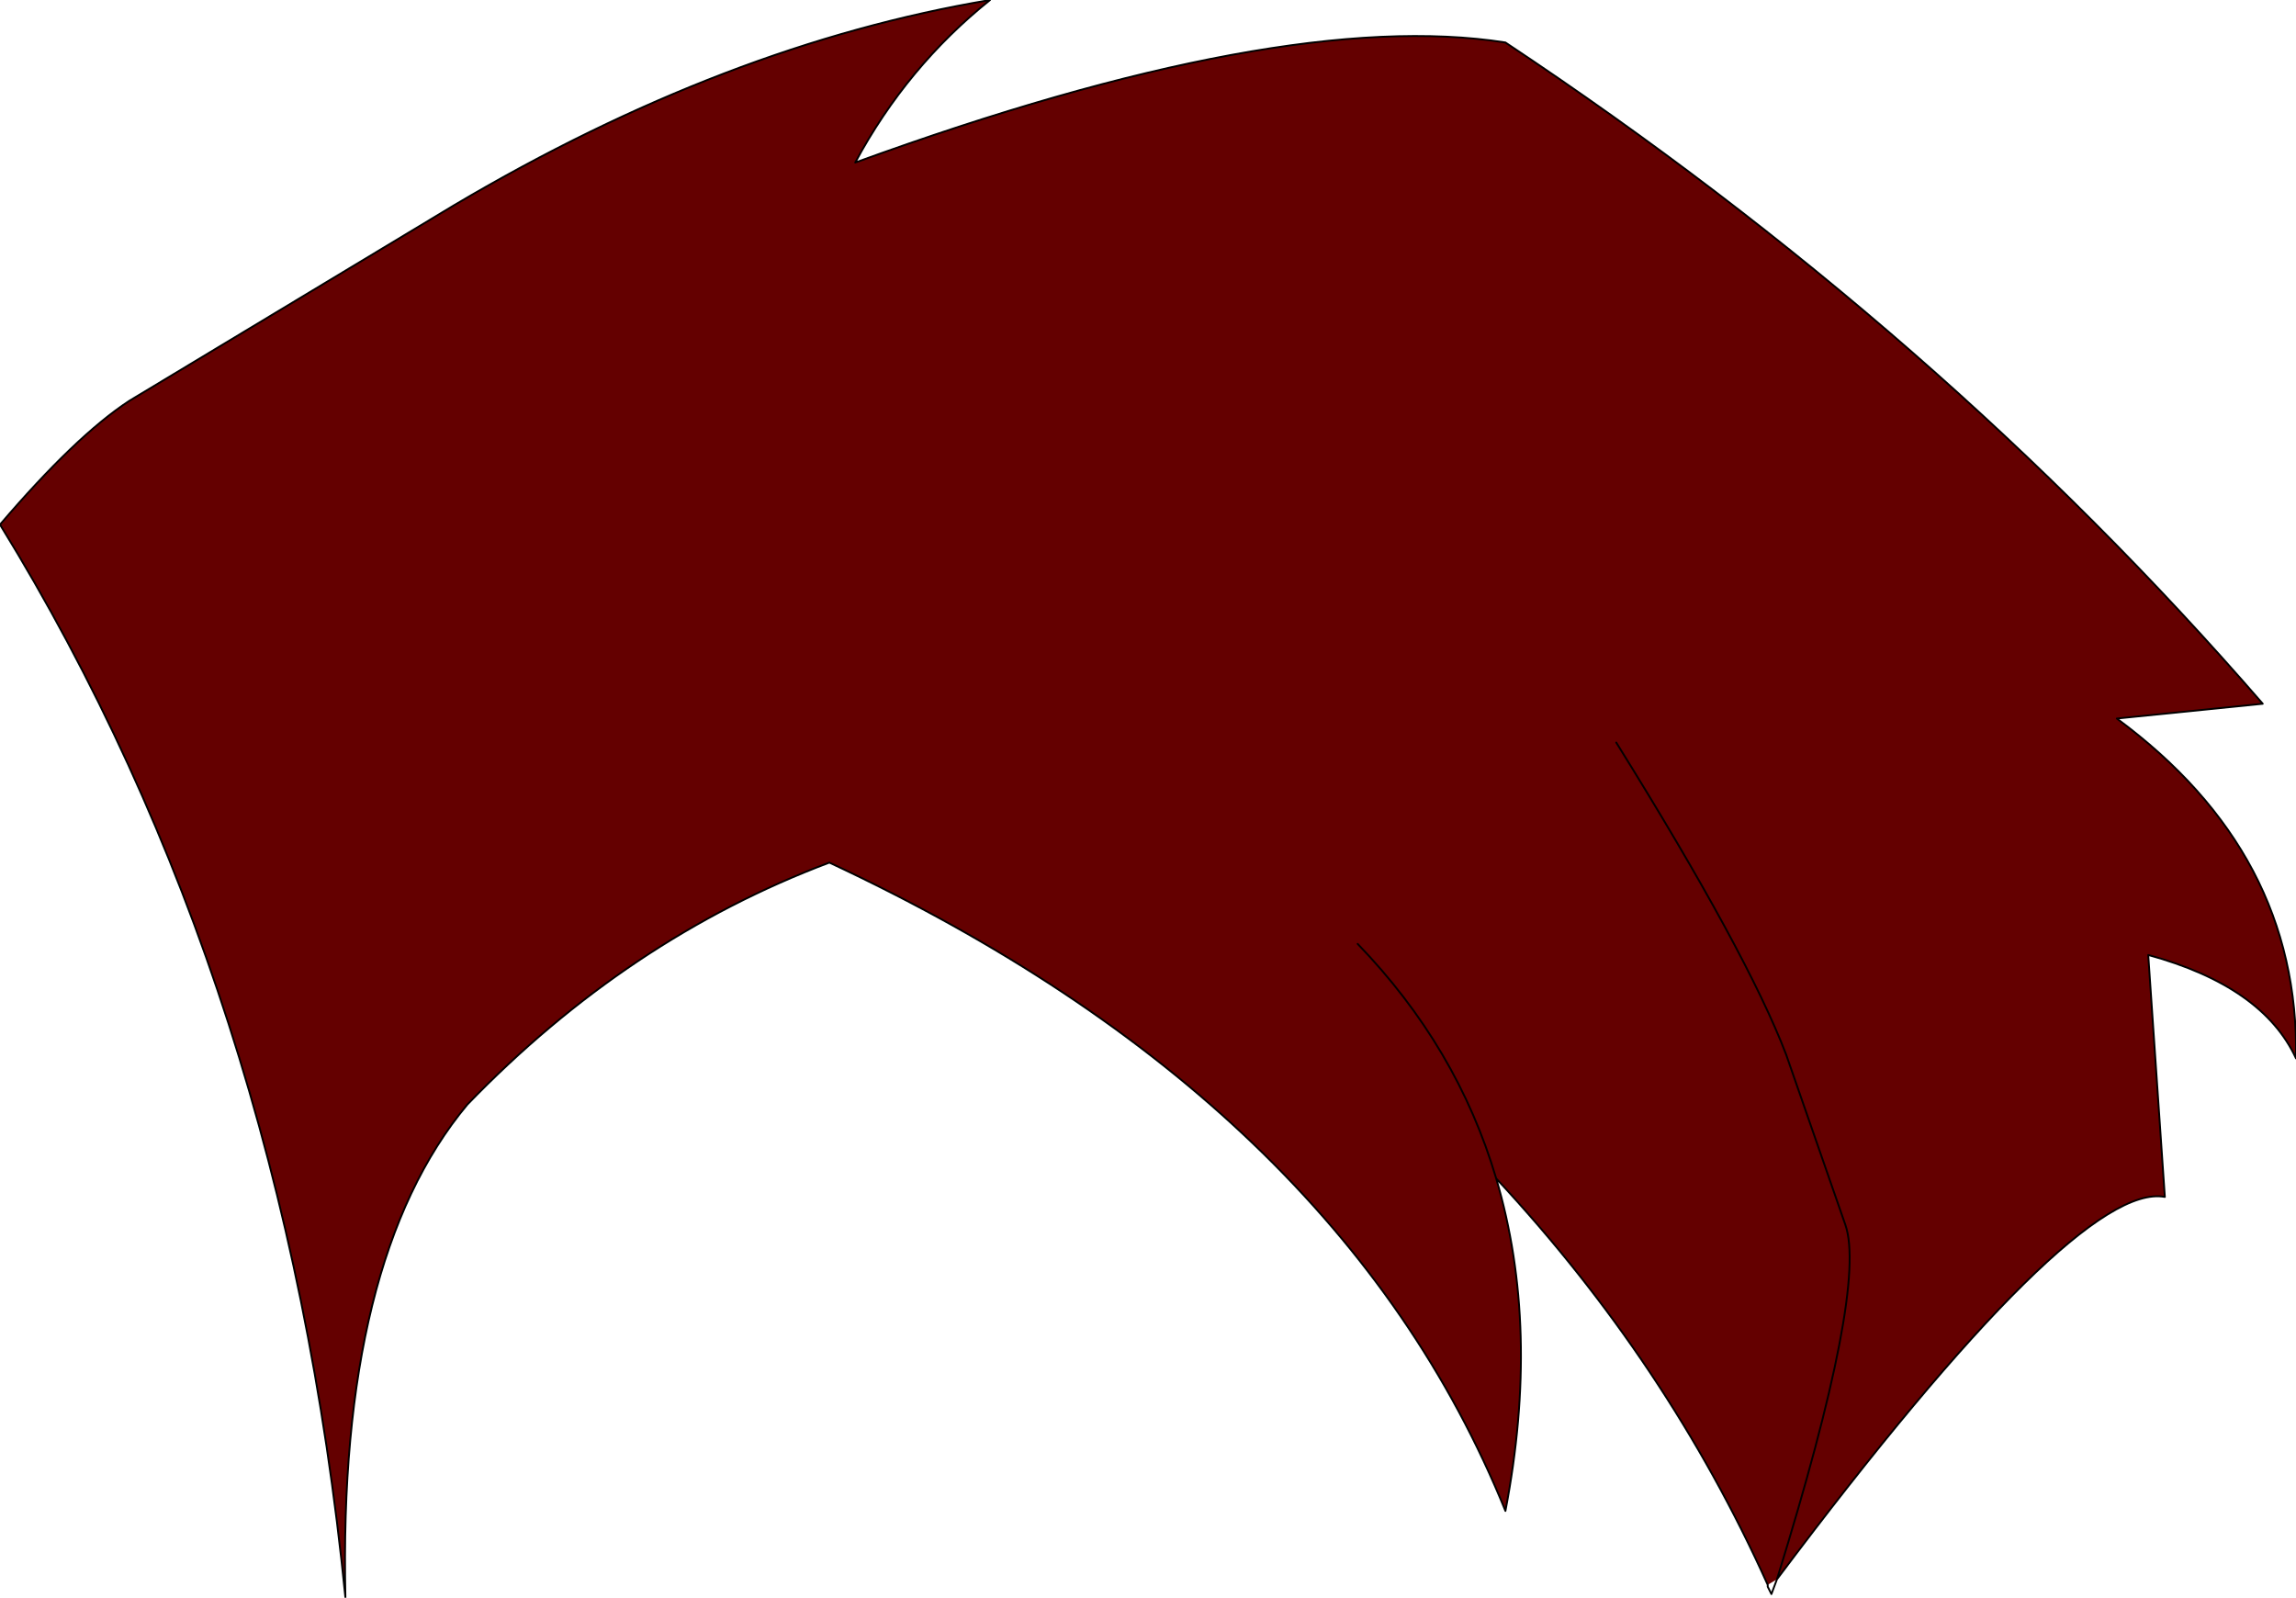 <?xml version="1.0" encoding="UTF-8" standalone="no"?>
<svg xmlns:xlink="http://www.w3.org/1999/xlink" height="43.25px" width="62.15px" xmlns="http://www.w3.org/2000/svg">
  <g transform="matrix(1.0, 0.0, 0.0, 1.0, 31.05, 21.6)">
    <path d="M5.7 3.95 Q8.4 6.75 9.45 10.3 8.4 6.75 5.7 3.95 M16.8 21.3 Q14.1 15.3 9.45 10.3 10.65 14.35 9.7 19.3 5.2 8.2 -8.6 1.75 -14.05 3.8 -18.4 8.3 -21.9 12.5 -21.7 21.65 -23.35 5.1 -31.05 -7.4 -29.0 -9.8 -27.55 -10.75 L-18.75 -16.05 Q-11.4 -20.4 -4.25 -21.6 -6.5 -19.8 -7.9 -17.2 3.65 -21.4 9.7 -20.45 21.45 -12.65 30.2 -2.55 L26.25 -2.15 Q31.2 1.5 31.1 7.05 30.2 5.1 27.1 4.25 L27.55 10.8 Q25.15 10.35 17.05 21.15 L16.8 21.3 M12.7 -1.5 Q16.25 4.2 17.3 6.95 L18.9 11.55 Q19.5 13.25 17.05 21.15 19.5 13.25 18.9 11.55 L17.3 6.95 Q16.25 4.2 12.7 -1.5" fill="#640000" fill-rule="evenodd" stroke="none"/>
    <path d="M9.45 10.3 Q8.4 6.75 5.7 3.95 M17.05 21.15 Q25.15 10.35 27.55 10.8 L27.1 4.25 Q30.2 5.1 31.1 7.05 31.2 1.5 26.25 -2.15 L30.2 -2.55 Q21.45 -12.65 9.7 -20.45 3.65 -21.4 -7.9 -17.2 -6.5 -19.8 -4.25 -21.6 -11.4 -20.4 -18.75 -16.05 L-27.55 -10.75 Q-29.0 -9.8 -31.05 -7.4 -23.35 5.1 -21.7 21.65 -21.9 12.5 -18.4 8.3 -14.05 3.8 -8.6 1.75 5.2 8.2 9.7 19.3 10.65 14.35 9.45 10.3 14.1 15.3 16.8 21.3 L16.8 21.35 16.9 21.55 17.05 21.15 Q19.5 13.25 18.9 11.55 L17.3 6.95 Q16.25 4.2 12.7 -1.5" fill="none" stroke="#000000" stroke-linecap="round" stroke-linejoin="round" stroke-width="0.05"/>
  </g>
</svg>
